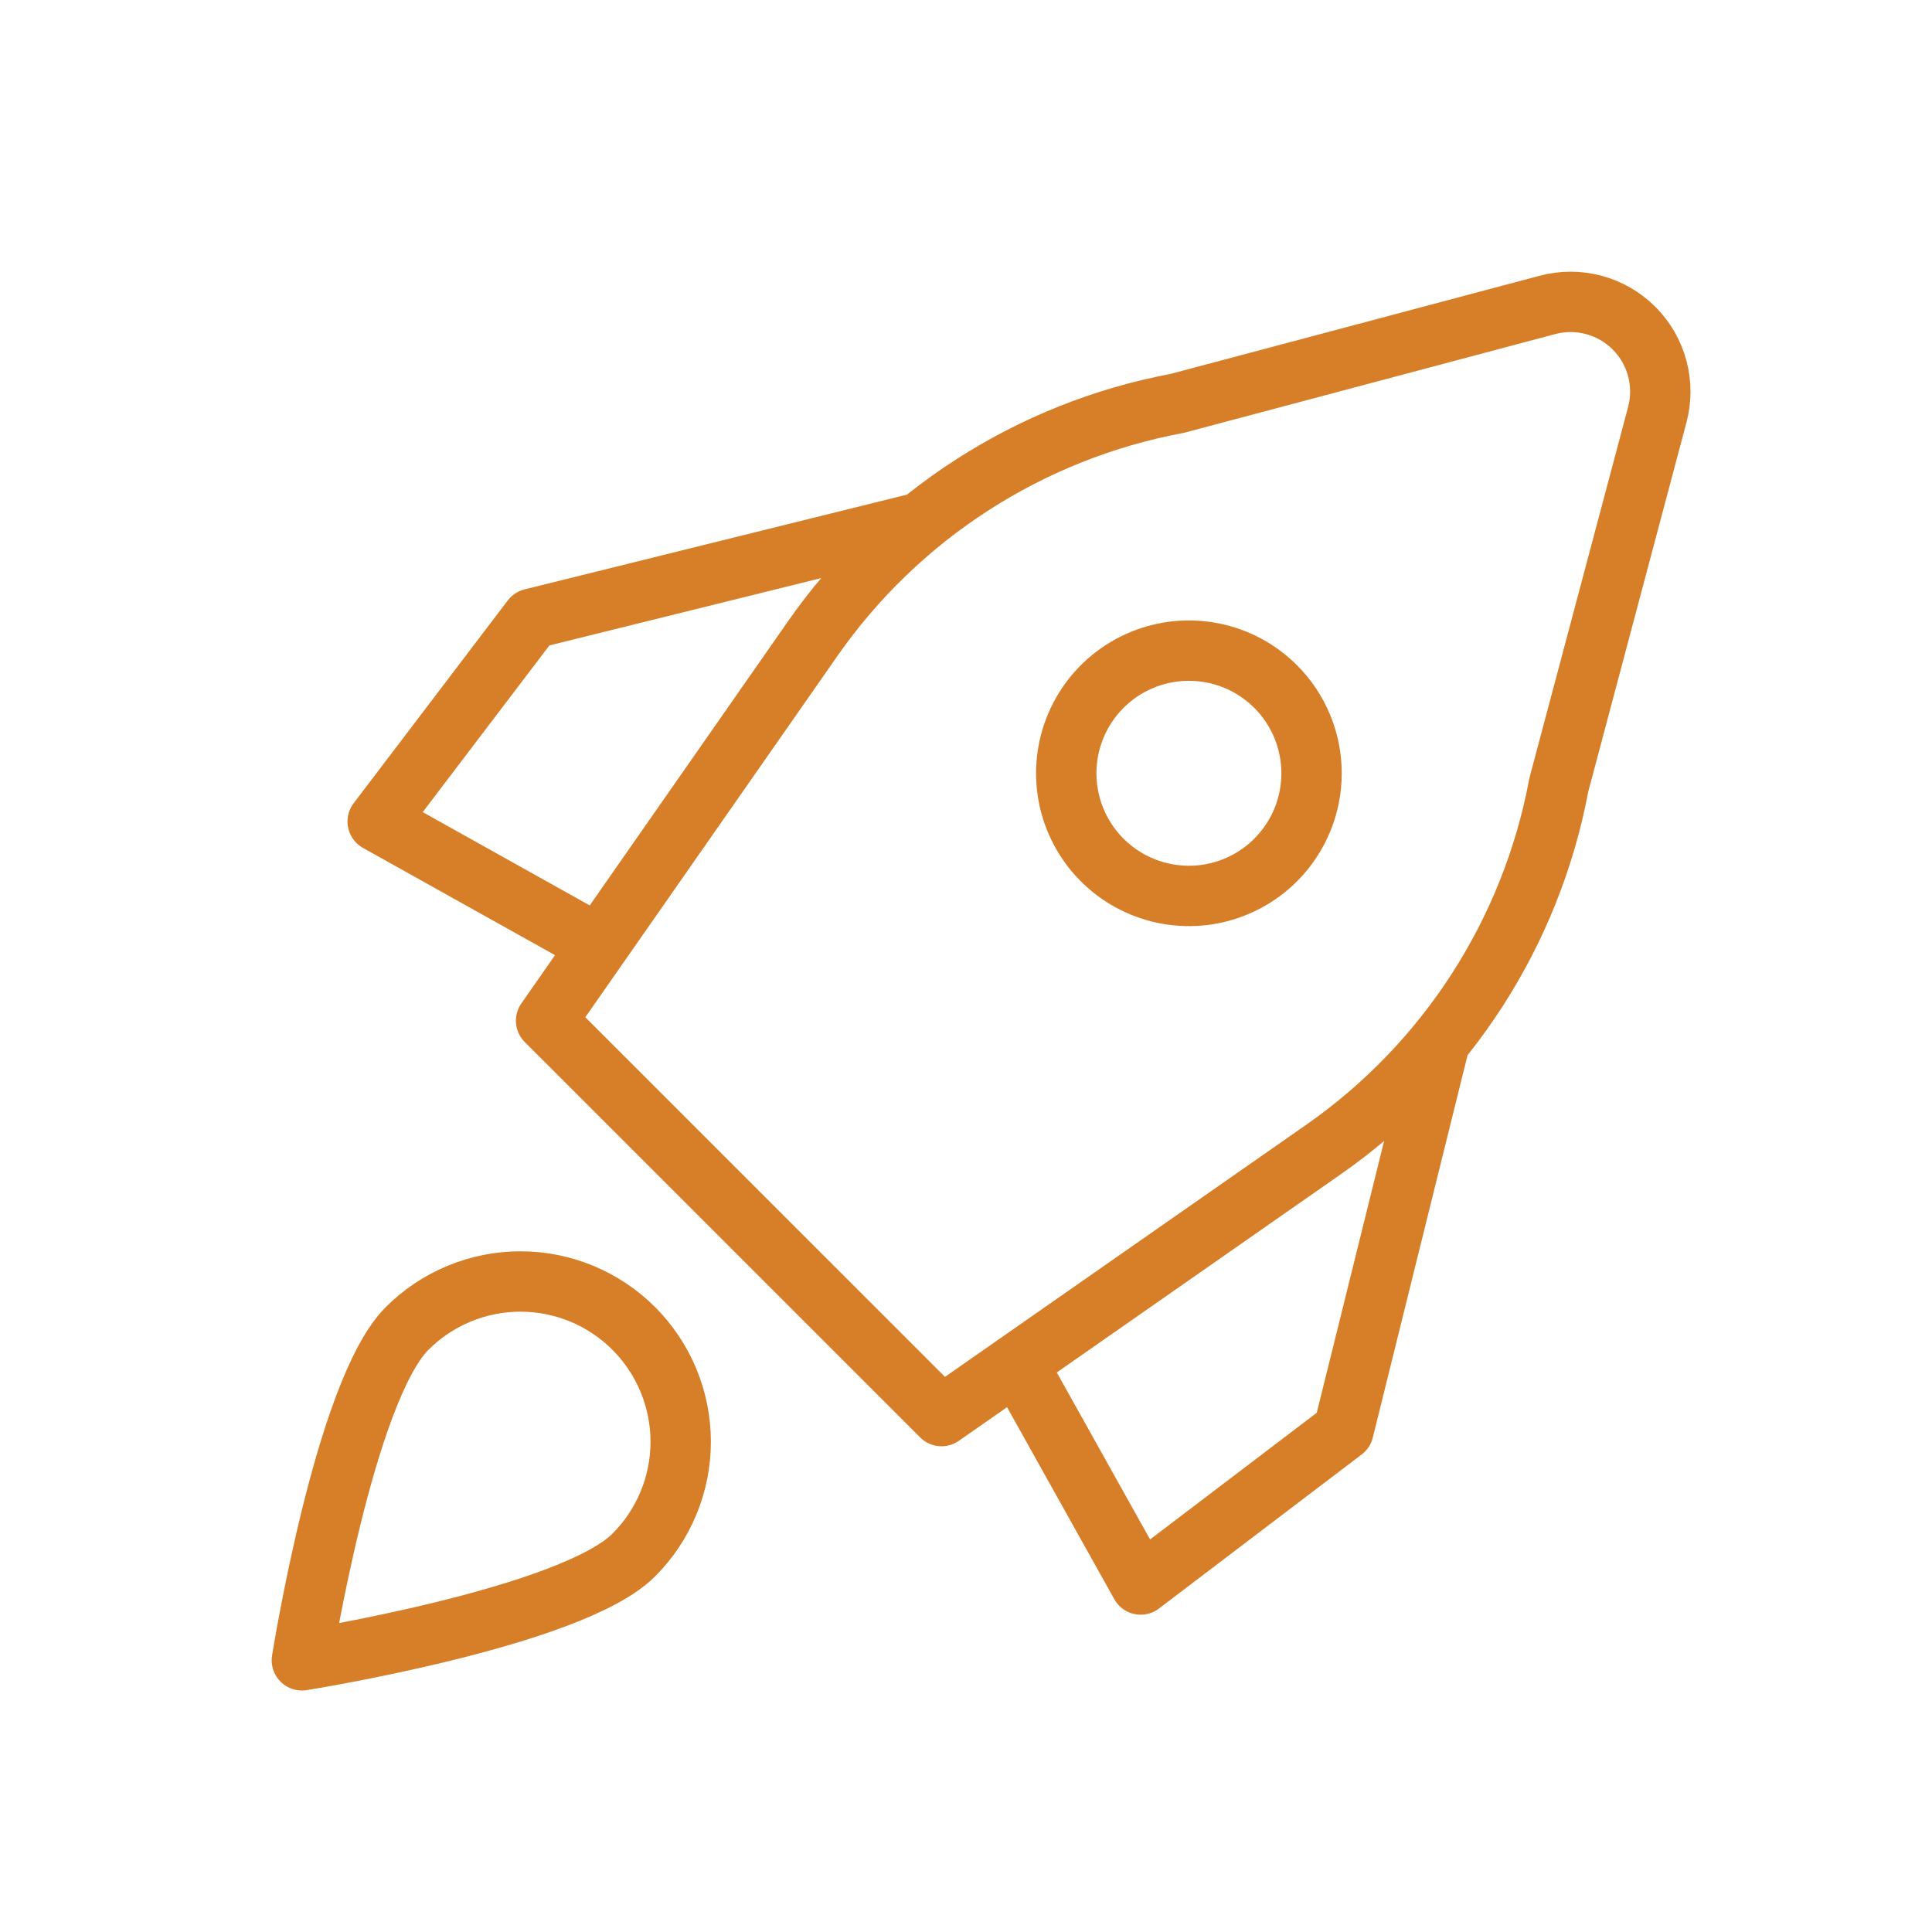<svg width="64" height="64" viewBox="0 0 64 64" fill="none" xmlns="http://www.w3.org/2000/svg">
<path d="M30.499 17.303L17.617 20.495L12.511 27.214L19.838 31.307M33.693 45.161L37.786 52.489L44.505 47.383L47.697 34.501M51.263 10.1C51.766 9.966 52.296 9.967 52.799 10.102C53.302 10.237 53.761 10.502 54.129 10.871C54.498 11.239 54.763 11.698 54.898 12.201C55.033 12.704 55.034 13.234 54.9 13.737L51.638 26.001C50.724 30.893 47.924 35.23 43.843 38.079L31.189 46.91L18.09 33.812L26.921 21.157C29.77 17.076 34.107 14.276 38.999 13.362L51.263 10.1ZM20.994 44.006C19.998 43.011 18.648 42.451 17.24 42.451C15.832 42.451 14.482 43.011 13.487 44.006C11.414 46.079 10 55 10 55C10 55 18.921 53.586 20.994 51.513C21.989 50.518 22.549 49.168 22.549 47.76C22.549 46.352 21.989 45.002 20.994 44.006ZM42.257 22.743C41.689 22.174 40.965 21.787 40.177 21.631C39.389 21.474 38.572 21.554 37.83 21.862C37.087 22.169 36.452 22.69 36.006 23.358C35.559 24.026 35.321 24.812 35.321 25.616C35.321 26.419 35.559 27.205 36.006 27.873C36.452 28.541 37.087 29.062 37.83 29.369C38.572 29.677 39.389 29.758 40.177 29.601C40.965 29.444 41.689 29.057 42.257 28.489C42.635 28.111 42.934 27.663 43.138 27.171C43.342 26.678 43.447 26.149 43.447 25.616C43.447 25.082 43.342 24.554 43.138 24.061C42.934 23.568 42.635 23.12 42.257 22.743Z" stroke="#D77F28" stroke-width="2" stroke-linecap="round" stroke-linejoin="round"/>
</svg>
